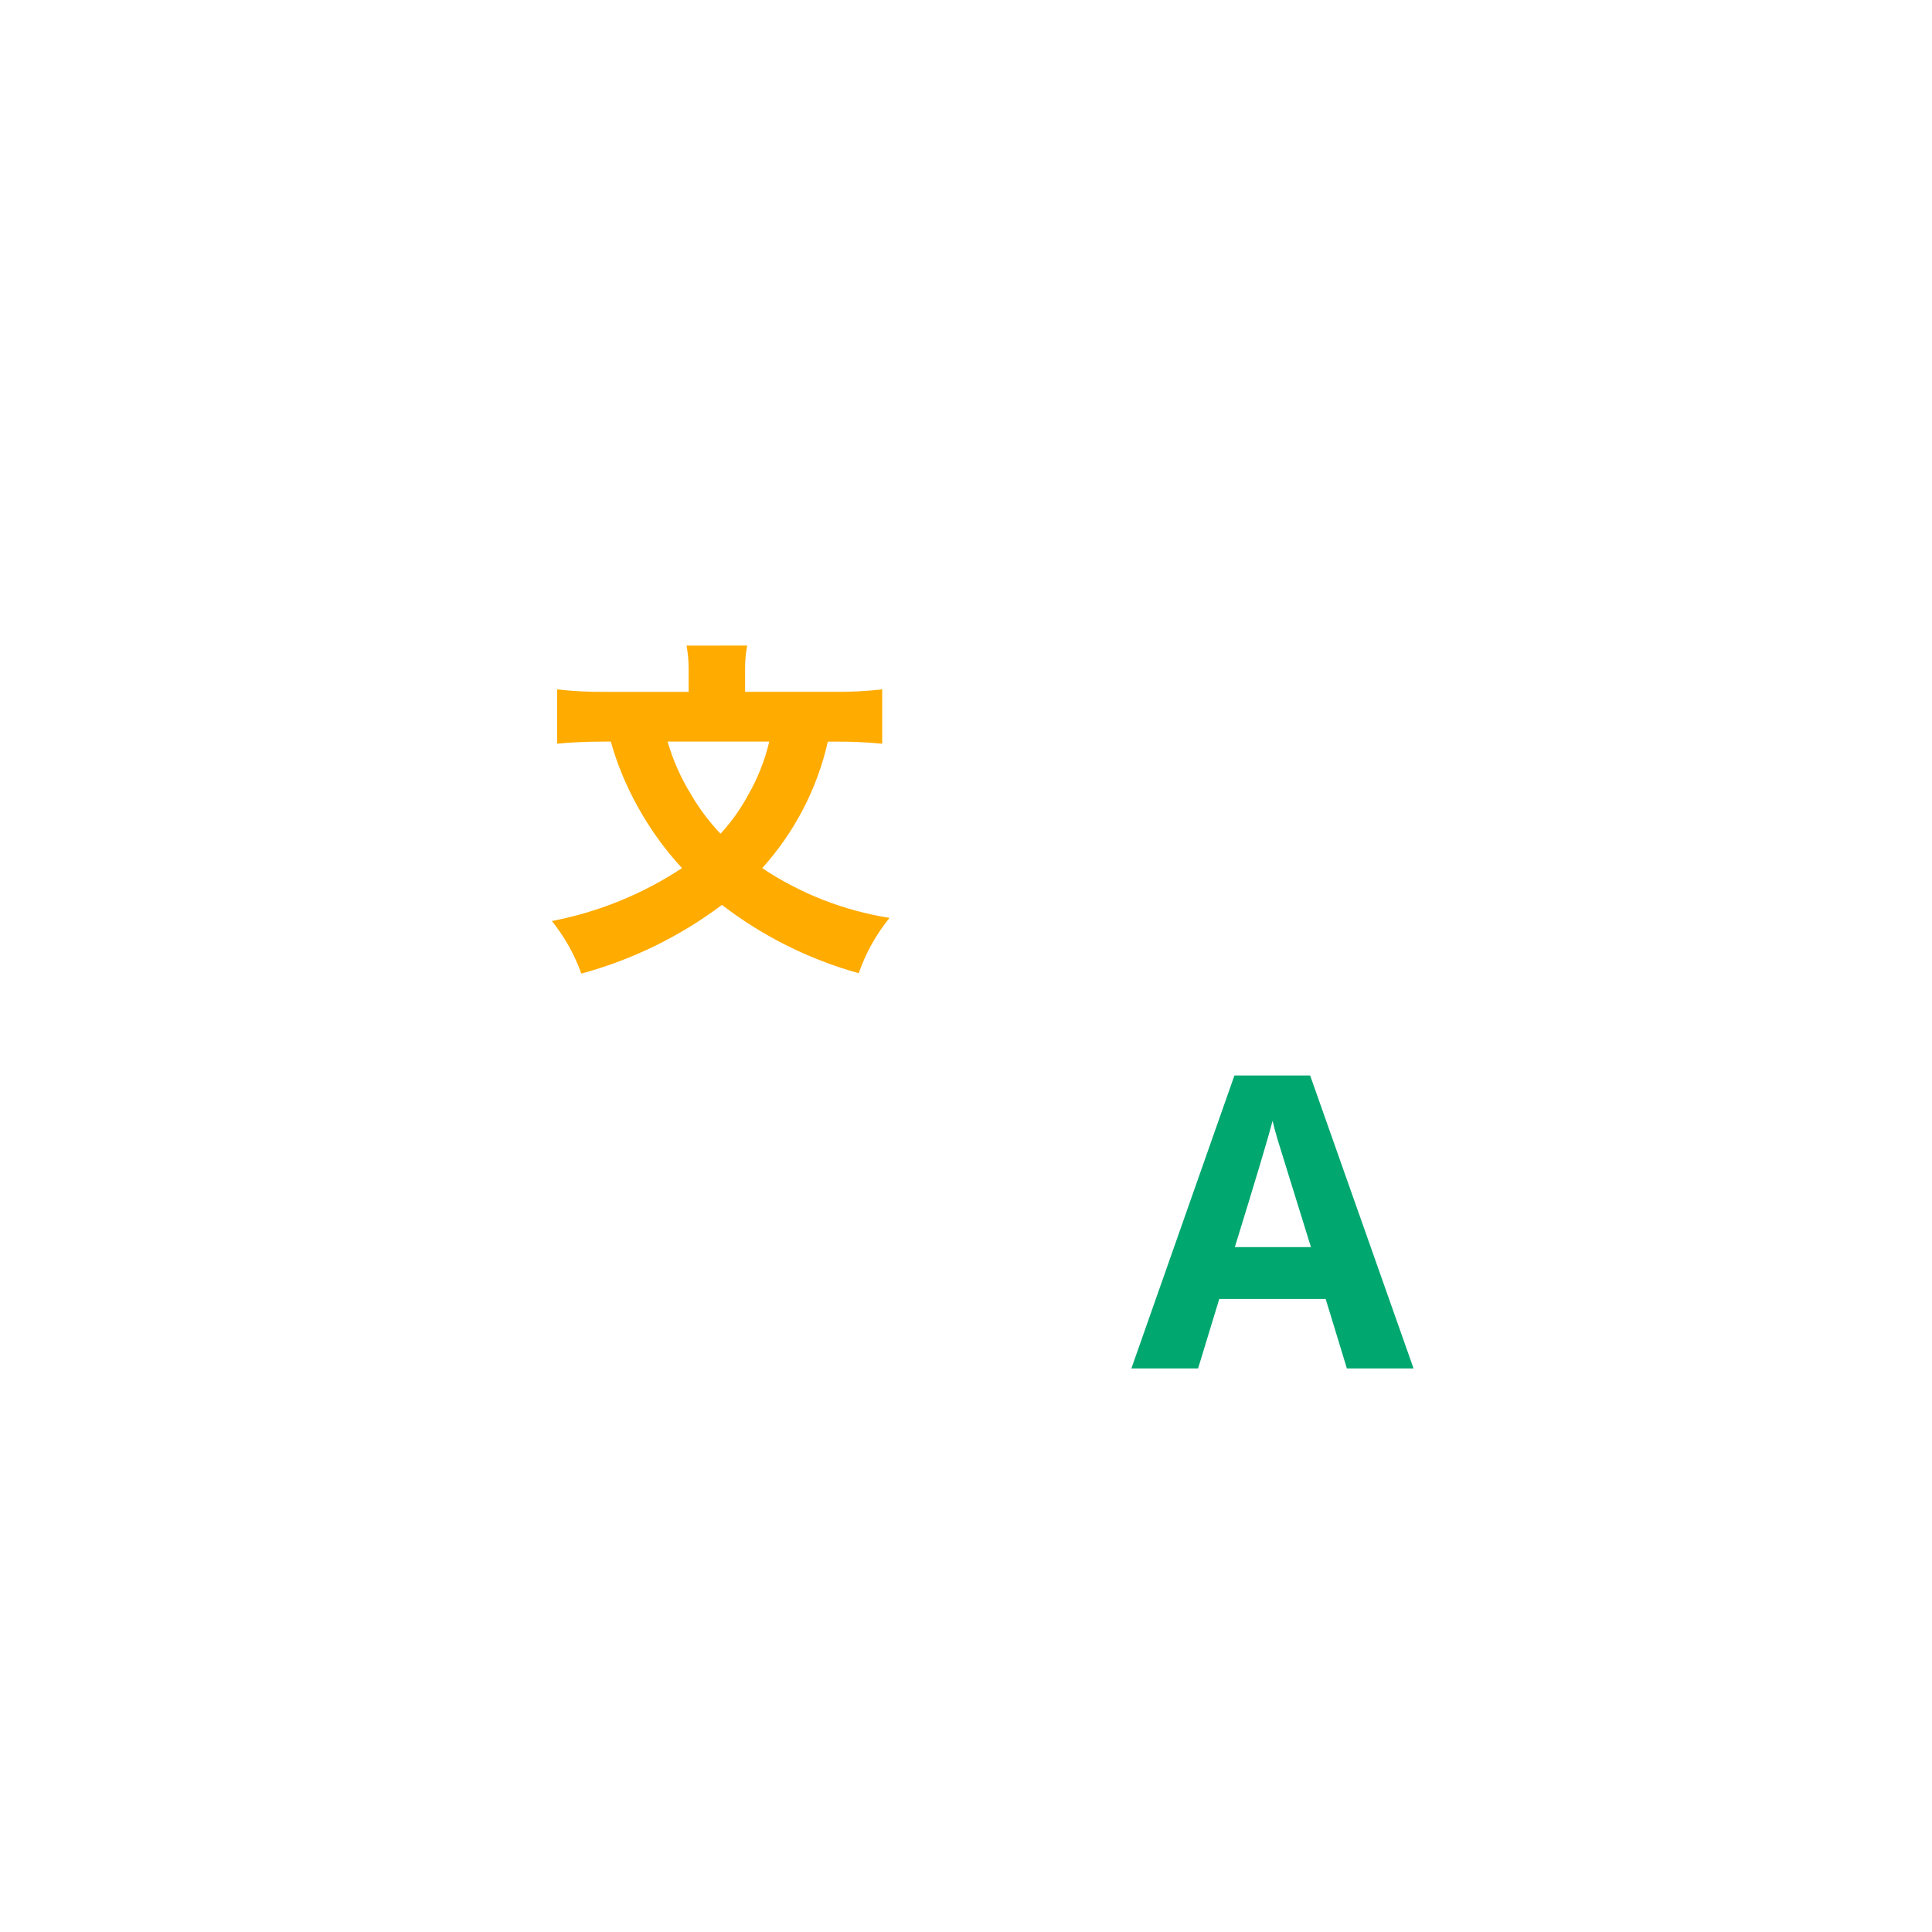 <svg fill="none" height="200" viewBox="0 0 200 200" width="200" xmlns="http://www.w3.org/2000/svg" xmlns:xlink="http://www.w3.org/1999/xlink"><filter id="a" color-interpolation-filters="sRGB" filterUnits="userSpaceOnUse" height="151.531" width="157" x="30" y="40"><feFlood flood-opacity="0" result="BackgroundImageFix"/><feColorMatrix in="SourceAlpha" result="hardAlpha" type="matrix" values="0 0 0 0 0 0 0 0 0 0 0 0 0 0 0 0 0 0 127 0"/><feOffset dx="8" dy="8"/><feGaussianBlur stdDeviation="8"/><feColorMatrix type="matrix" values="0 0 0 0 0.773 0 0 0 0 0.792 0 0 0 0 0.82 0 0 0 0.16 0"/><feBlend in2="BackgroundImageFix" mode="normal" result="effect1_dropShadow_1587_120559"/><feBlend in="SourceGraphic" in2="effect1_dropShadow_1587_120559" mode="normal" result="shape"/><feColorMatrix in="SourceAlpha" result="hardAlpha" type="matrix" values="0 0 0 0 0 0 0 0 0 0 0 0 0 0 0 0 0 0 127 0"/><feOffset dx="-2" dy="-2"/><feGaussianBlur stdDeviation="2"/><feComposite in2="hardAlpha" k2="-1" k3="1" operator="arithmetic"/><feColorMatrix type="matrix" values="0 0 0 0 0.773 0 0 0 0 0.792 0 0 0 0 0.82 0 0 0 0.48 0"/><feBlend in2="shape" mode="normal" result="effect2_innerShadow_1587_120559"/></filter><filter id="b" color-interpolation-filters="sRGB" filterUnits="userSpaceOnUse" height="46.326" width="45.209" x="110.121" y="104.333"><feFlood flood-opacity="0" result="BackgroundImageFix"/><feColorMatrix in="SourceAlpha" result="hardAlpha" type="matrix" values="0 0 0 0 0 0 0 0 0 0 0 0 0 0 0 0 0 0 127 0"/><feOffset dx="4" dy="4"/><feGaussianBlur stdDeviation="4"/><feColorMatrix type="matrix" values="0 0 0 0 0 0 0 0 0 0.471 0 0 0 0 0.404 0 0 0 0.16 0"/><feBlend in2="BackgroundImageFix" mode="normal" result="effect1_dropShadow_1587_120559"/><feBlend in="SourceGraphic" in2="effect1_dropShadow_1587_120559" mode="normal" result="shape"/><feColorMatrix in="SourceAlpha" result="hardAlpha" type="matrix" values="0 0 0 0 0 0 0 0 0 0 0 0 0 0 0 0 0 0 127 0"/><feOffset dx="-1" dy="-1"/><feGaussianBlur stdDeviation="1"/><feComposite in2="hardAlpha" k2="-1" k3="1" operator="arithmetic"/><feColorMatrix type="matrix" values="0 0 0 0 0 0 0 0 0 0.471 0 0 0 0 0.404 0 0 0 0.48 0"/><feBlend in2="shape" mode="normal" result="effect2_innerShadow_1587_120559"/></filter><filter id="c" color-interpolation-filters="sRGB" filterUnits="userSpaceOnUse" height="49.955" width="50.952" x="50.129" y="59.829"><feFlood flood-opacity="0" result="BackgroundImageFix"/><feColorMatrix in="SourceAlpha" result="hardAlpha" type="matrix" values="0 0 0 0 0 0 0 0 0 0 0 0 0 0 0 0 0 0 127 0"/><feOffset dx="4" dy="4"/><feGaussianBlur stdDeviation="4"/><feColorMatrix type="matrix" values="0 0 0 0 0.718 0 0 0 0 0.431 0 0 0 0 0 0 0 0 0.16 0"/><feBlend in2="BackgroundImageFix" mode="normal" result="effect1_dropShadow_1587_120559"/><feBlend in="SourceGraphic" in2="effect1_dropShadow_1587_120559" mode="normal" result="shape"/><feColorMatrix in="SourceAlpha" result="hardAlpha" type="matrix" values="0 0 0 0 0 0 0 0 0 0 0 0 0 0 0 0 0 0 127 0"/><feOffset dx="-1" dy="-1"/><feGaussianBlur stdDeviation="1"/><feComposite in2="hardAlpha" k2="-1" k3="1" operator="arithmetic"/><feColorMatrix type="matrix" values="0 0 0 0 0.718 0 0 0 0 0.431 0 0 0 0 0 0 0 0 0.48 0"/><feBlend in2="shape" mode="normal" result="effect2_innerShadow_1587_120559"/></filter><g fill="#fff" filter="url(#a)"><path d="m152.919 92.322c5.565.007 10.074 4.513 10.081 10.073v44.323c-.007 5.56-4.516 10.066-10.081 10.073h-2.016v8.729c-.002.742-.41 1.422-1.064 1.772-.653.35-1.447.314-2.065-.095l-15.621-10.406h-27.621c-5.565-.007-10.074-4.513-10.081-10.073v-44.323c.007-5.56 4.516-10.066 10.081-10.073z"/><path d="m96.468 48c5.564.007 10.074 4.513 10.08 10.073v30.22h-2.016c-7.79.01-14.103 6.318-14.113 14.102v10.074h-21.573l-15.615 10.405c-.619.413-1.414.451-2.07.101-.656-.351-1.065-1.034-1.065-1.777v-8.729h-2.016c-5.565-.007-10.074-4.513-10.081-10.074v-44.322c.007-5.561 4.516-10.066 10.081-10.073z"/></g><g filter="url(#b)"><path d="m132.625 108.333 10.706 30.326h-6.903l-2.194-7.188h-11.016l-2.192 7.188h-6.905l10.667-30.326zm-3.887 4.69c-.457 1.764-1.76 6.123-3.909 13.077h7.879c-2.028-6.515-3.171-10.2-3.428-11.054-.256-.854-.437-1.529-.542-2.023z" fill="#00a76f"/></g><g filter="url(#c)"><path d="m74.347 63.829c-.149.802-.222 1.616-.216 2.432v2.357h9.184c1.674.02 3.347-.065 5.01-.254v5.625c-1.593-.153-3.192-.225-4.792-.216h-.835c-.559 2.474-1.44 4.864-2.621 7.11-1.138 2.16-2.54 4.17-4.173 5.986 3.968 2.648 8.464 4.406 13.177 5.151-1.384 1.712-2.462 3.649-3.189 5.726-5.13-1.426-9.937-3.827-14.157-7.071-4.356 3.272-9.296 5.685-14.556 7.11-.707-1.97-1.738-3.809-3.048-5.441 4.807-.92 9.384-2.782 13.468-5.478-1.774-1.924-3.31-4.055-4.574-6.346-1.192-2.133-2.131-4.398-2.796-6.749h-.726c-1.742 0-3.375.072-4.827.215v-5.621c1.65.189 3.311.274 4.972.254h8.639v-2.321c.006-.828-.067-1.654-.216-2.468zm2.288 9.938-10.528.002c.559 1.927 1.377 3.77 2.432 5.478.854 1.468 1.878 2.831 3.05 4.061 1.121-1.218 2.085-2.571 2.869-4.029.987-1.723 1.72-3.58 2.178-5.512z" fill="#ffab00"/></g></svg>